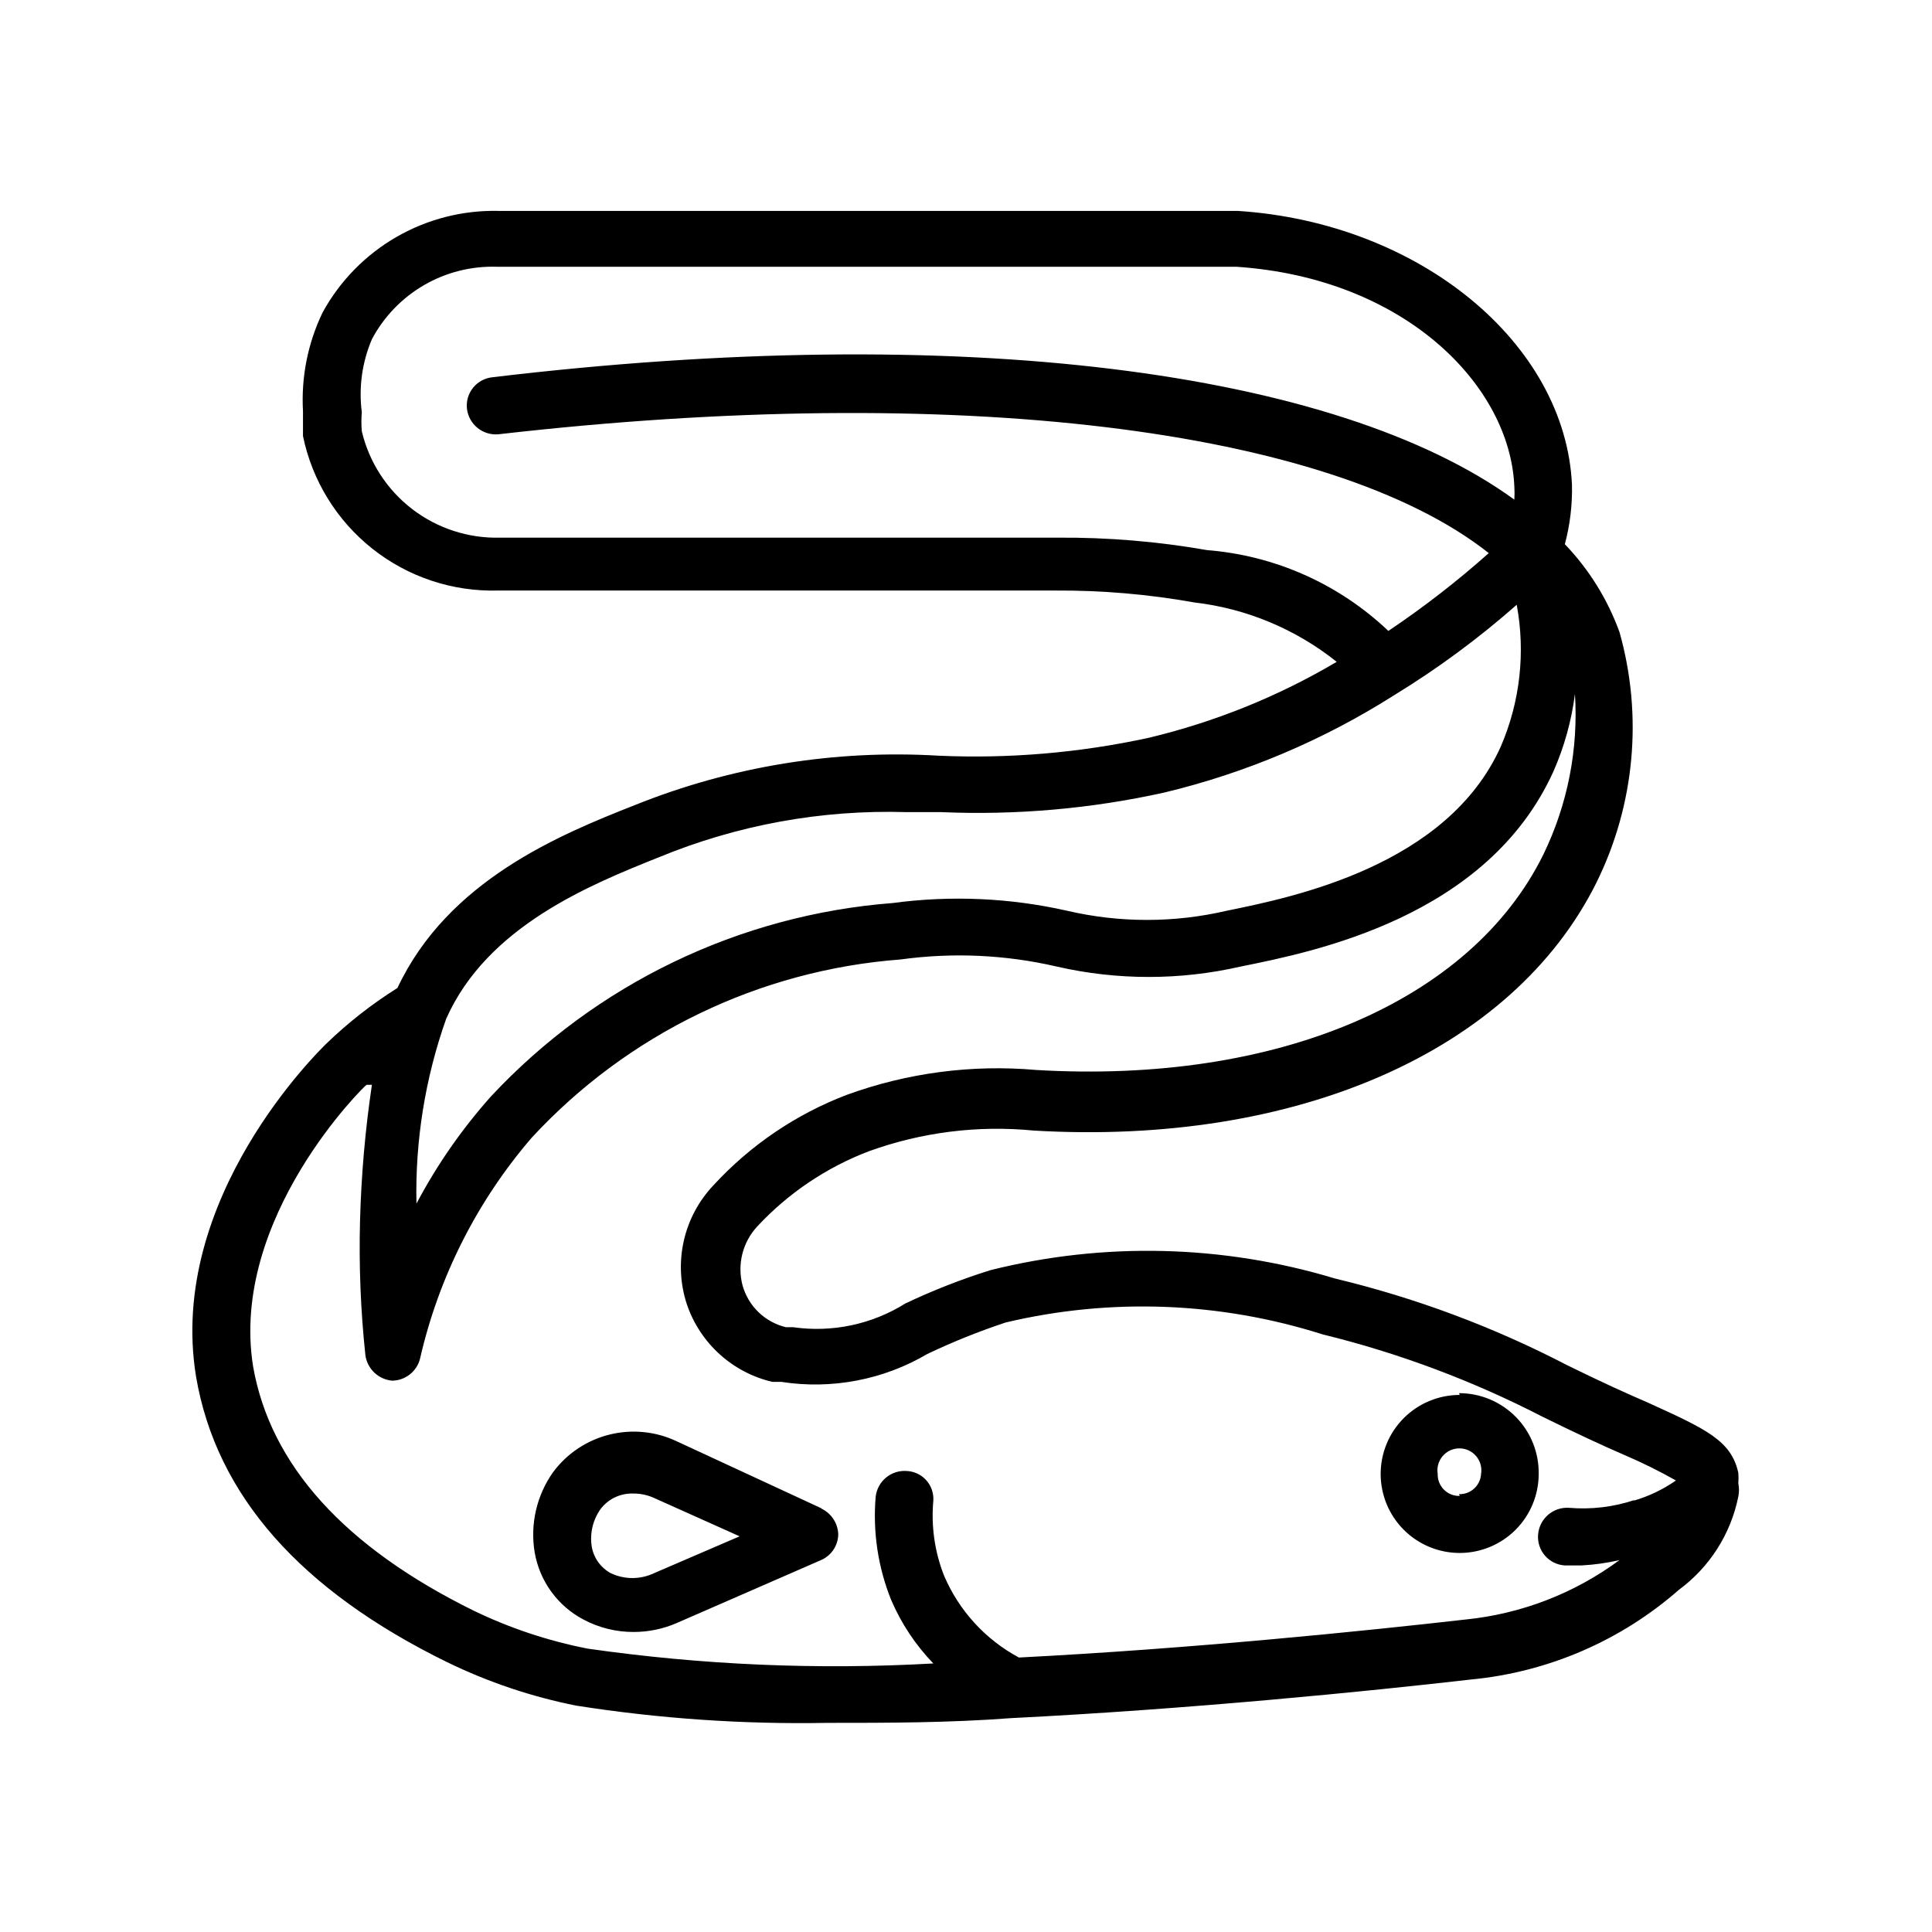 <?xml version="1.0" encoding="UTF-8"?>
<!-- Uploaded to: SVG Repo, www.svgrepo.com, Generator: SVG Repo Mixer Tools -->
<svg fill="#000000" width="800px" height="800px" version="1.1" viewBox="144 144 512 512" xmlns="http://www.w3.org/2000/svg">
 <path d="m604.67 537.13c0.078-0.941 0.078-1.891 0-2.832-1.891-8.5-8.344-11.492-23.93-18.578-5.512-2.363-12.438-5.512-21.41-9.918l-0.004-0.004c-19.508-10.141-40.18-17.859-61.559-22.984-29.684-8.965-61.238-9.727-91.316-2.203-7.699 2.41-15.223 5.356-22.512 8.816-8.863 5.551-19.406 7.781-29.758 6.297h-1.891c-2.723-0.648-5.223-2.012-7.242-3.949s-3.488-4.379-4.25-7.07c-1.5-5.578-0.012-11.531 3.938-15.746 8.176-8.77 18.242-15.551 29.441-19.836 13.996-5.078 28.949-6.961 43.766-5.512 69.746 4.094 126.9-21.098 149.1-65.652 10.203-20.621 12.391-44.297 6.141-66.441-3.152-8.691-8.086-16.629-14.484-23.301 1.371-5.133 2.008-10.434 1.887-15.742-1.73-37.473-40.305-69.43-88.48-72.578l-195.86-0.004c-9.516-0.242-18.914 2.144-27.16 6.894-8.25 4.746-15.031 11.68-19.598 20.027-3.914 8.133-5.703 17.125-5.195 26.137v6.613c2.434 11.797 8.941 22.363 18.383 29.848 9.441 7.484 21.211 11.41 33.254 11.086h147.68c12.352-0.078 24.684 0.977 36.844 3.148 13.82 1.598 26.914 7.055 37.785 15.746-15.531 9.184-32.355 15.977-49.91 20.152-18.242 3.961-36.926 5.551-55.574 4.723-27.457-1.648-54.934 2.812-80.453 13.066-19.996 7.871-49.594 19.996-62.977 48.492-6.797 4.262-13.129 9.223-18.895 14.801-1.73 1.73-42.195 40.934-34.48 88.168 5.352 31.488 27.711 56.68 66.598 75.73l0.004-0.004c10.848 5.277 22.328 9.141 34.164 11.492 21.973 3.449 44.203 4.977 66.438 4.566 15.742 0 32.273 0 48.805-1.258 47.23-2.363 94.465-7.086 121.86-10.234h0.004c20.406-1.941 39.688-10.262 55.102-23.773 8.141-5.996 13.758-14.809 15.746-24.719 0.234-1.145 0.234-2.32 0-3.465zm-140.75-247.34c-13.098-2.297-26.375-3.402-39.672-3.305h-147.68c-8.422 0.227-16.664-2.449-23.344-7.582-6.68-5.129-11.391-12.406-13.34-20.602-0.148-1.676-0.148-3.359 0-5.035-0.855-6.578 0.07-13.266 2.676-19.367 3.168-5.969 7.945-10.93 13.789-14.324s12.52-5.086 19.273-4.883h196.01c44.715 2.992 72.578 31.488 73.684 58.254 0.078 1.152 0.078 2.309 0 3.461-47.23-34.32-147.05-47.23-270.8-32.434v0.004c-2.012 0.195-3.856 1.191-5.129 2.758-1.27 1.566-1.863 3.578-1.641 5.586 0.492 4.141 4.188 7.141 8.344 6.769 120.76-13.855 220.42-1.73 262.45 31.488-8.391 7.473-17.281 14.363-26.609 20.625-13.078-12.43-30.031-19.988-48.02-21.414zm-201.68 124.22c10.863-24.562 38.258-35.582 56.363-42.824 20.793-8.578 43.168-12.656 65.652-11.965h9.133c19.875 0.855 39.773-0.891 59.195-5.195 21.598-5.184 42.188-13.91 60.93-25.82 11.484-7.023 22.336-15.031 32.434-23.934 2.359 12.688 0.879 25.789-4.25 37.629-14.168 31.488-54.789 39.832-72.578 43.453h-0.004c-13.93 3.25-28.418 3.25-42.352 0-15.133-3.414-30.754-4.106-46.129-2.047-40.707 3.137-78.75 21.457-106.59 51.328-7.676 8.621-14.285 18.137-19.68 28.34-0.359-16.664 2.305-33.254 7.871-48.965zm314.88 127.53h-0.004c-5.574 1.848-11.465 2.543-17.316 2.047-4.207-0.273-7.852 2.883-8.188 7.082-0.172 2.031 0.48 4.047 1.816 5.59 1.332 1.539 3.234 2.477 5.269 2.598h4.41-0.004c3.394-0.176 6.766-0.652 10.078-1.418-11.93 8.82-26.016 14.258-40.777 15.746-26.293 2.992-72.266 7.715-118.39 10.078v-0.004c-8.891-4.777-15.887-12.438-19.84-21.727-2.477-6.301-3.445-13.094-2.832-19.836 0.129-1.988-0.551-3.945-1.883-5.43-1.336-1.48-3.211-2.363-5.203-2.441-4.094-0.281-7.691 2.691-8.188 6.769-0.801 9.324 0.602 18.711 4.094 27.395 2.676 6.246 6.461 11.953 11.18 16.844-30.598 1.734-61.293 0.418-91.633-3.934-10.465-2.047-20.625-5.434-30.227-10.078-34.164-16.844-53.844-38.57-58.41-64.707-6.297-39.359 29.758-74.625 30.07-74.625h1.418c-1.777 11.941-2.828 23.98-3.148 36.051-0.312 11.879 0.16 23.766 1.418 35.582 0.496 3.633 3.434 6.438 7.082 6.769 3.504-0.035 6.543-2.426 7.402-5.824 4.949-21.641 15.109-41.746 29.598-58.566 25.445-27.539 60.383-44.414 97.77-47.234 13.801-1.902 27.836-1.262 41.406 1.891 16.012 3.66 32.641 3.66 48.648 0 19.523-3.938 65.496-13.066 82.973-51.797 2.863-6.516 4.773-13.41 5.668-20.469 0.938 14.652-1.938 29.297-8.344 42.508-19.207 39.047-70.691 60.93-134.45 57.152-17.023-1.5-34.172 0.758-50.227 6.613-13.449 5.141-25.52 13.332-35.266 23.93-3.91 4.121-6.637 9.223-7.883 14.77-1.246 5.543-0.973 11.32 0.797 16.719 3.477 10.336 12.055 18.141 22.672 20.625h2.363c13.375 2.082 27.062-0.531 38.73-7.398 6.746-3.215 13.688-6 20.781-8.348 27.742-6.566 56.746-5.477 83.914 3.152 20.266 4.965 39.871 12.312 58.414 21.883 8.973 4.41 15.742 7.559 21.57 10.078l-0.004-0.004c4.688 2.004 9.262 4.266 13.699 6.773-3.414 2.375-7.188 4.184-11.18 5.352zm-215.38 2.203-38.418-17.793c-5.562-2.633-11.867-3.254-17.836-1.762-5.973 1.492-11.242 5.008-14.91 9.949-4.367 6.164-6.121 13.805-4.883 21.254 1.309 7.613 6.078 14.188 12.91 17.793 4.117 2.199 8.719 3.336 13.383 3.305 3.902-0.008 7.758-0.809 11.336-2.359l38.258-16.691c2.769-1.191 4.562-3.914 4.566-6.926-0.141-2.93-1.902-5.539-4.566-6.769zm-44.398 17.16c-3.637 1.73-7.859 1.73-11.496 0-2.68-1.461-4.535-4.074-5.035-7.086-0.535-3.484 0.312-7.047 2.359-9.918 2.047-2.691 5.281-4.219 8.66-4.094 1.844-0.012 3.668 0.363 5.352 1.102l22.828 10.234zm213.49-47.23c-5.555 0-10.879 2.203-14.809 6.133-3.926 3.926-6.133 9.25-6.133 14.805s2.207 10.879 6.133 14.809c3.93 3.926 9.254 6.133 14.809 6.133 5.555 0 10.879-2.207 14.805-6.133 3.93-3.93 6.133-9.254 6.133-14.809 0.086-5.648-2.098-11.098-6.066-15.121-3.965-4.023-9.379-6.289-15.027-6.289zm0 26.766v-0.004c-1.559 0.047-3.066-0.555-4.168-1.656-1.102-1.102-1.703-2.609-1.656-4.168-0.281-1.688 0.195-3.414 1.301-4.719 1.105-1.309 2.734-2.059 4.445-2.059 1.711 0 3.336 0.75 4.441 2.059 1.109 1.305 1.586 3.031 1.305 4.719-0.172 3.07-2.754 5.445-5.824 5.356z"/>
</svg>